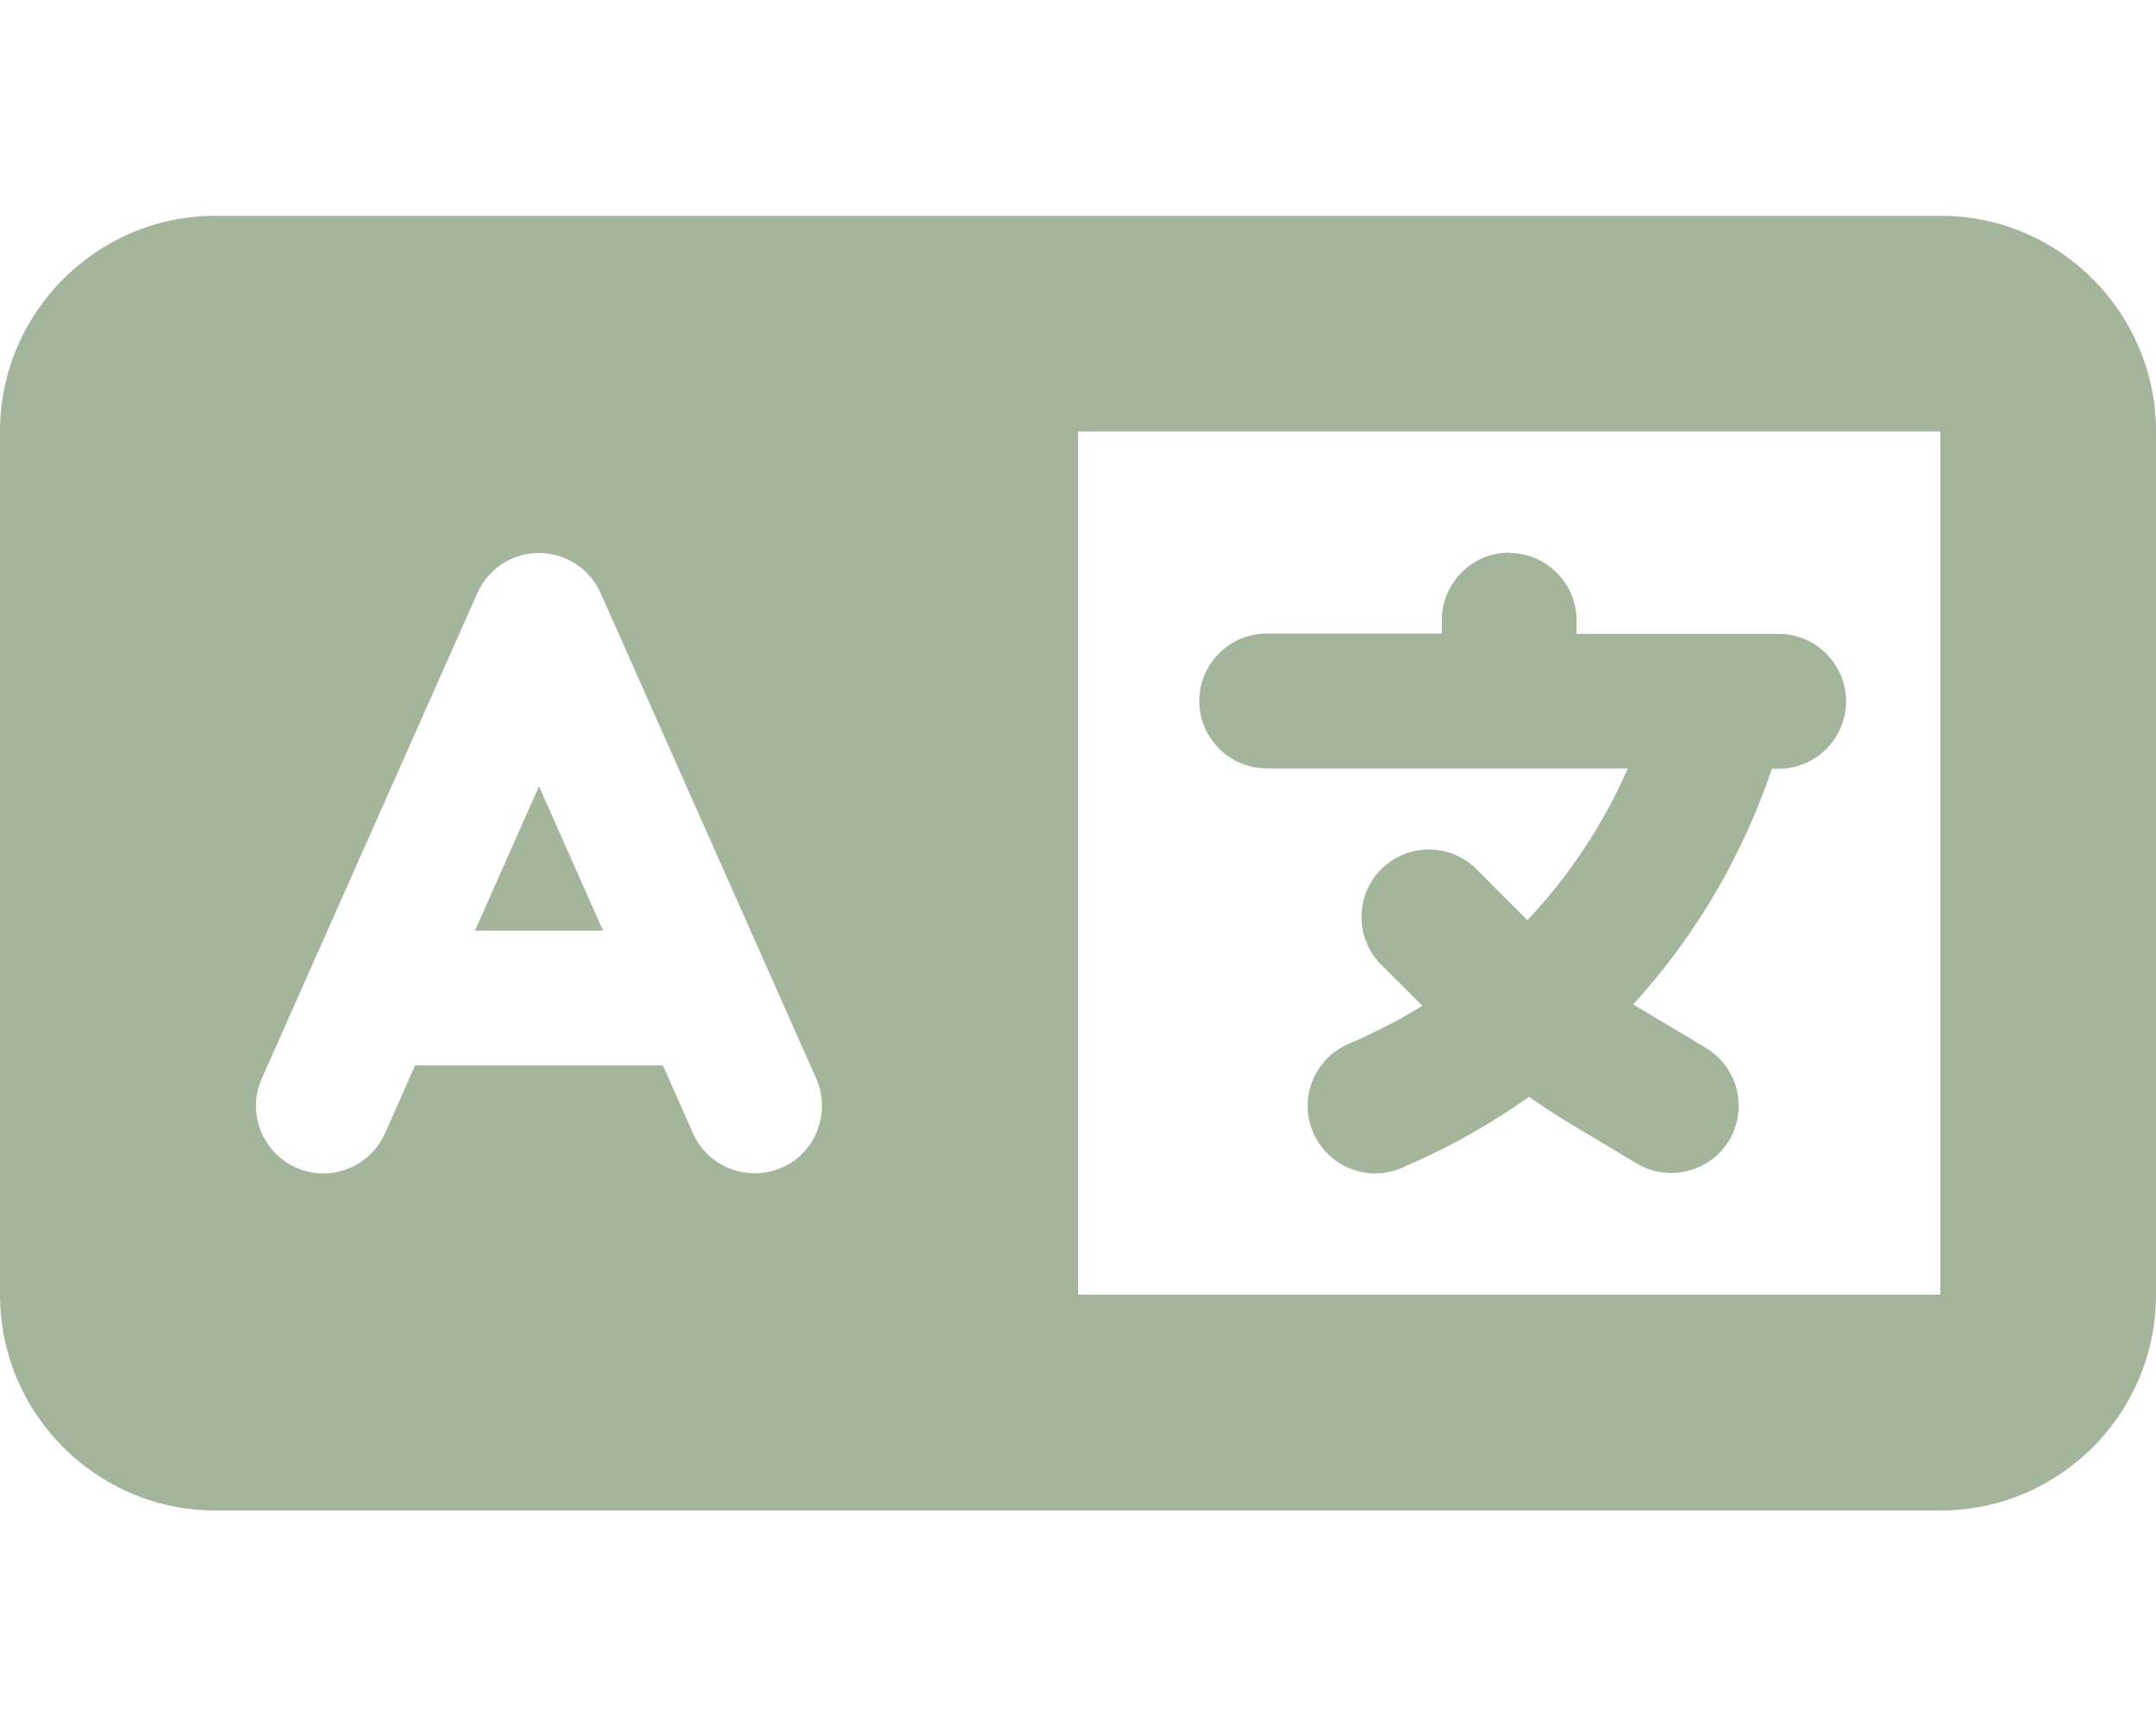 <?xml version="1.0" encoding="UTF-8"?> <svg xmlns="http://www.w3.org/2000/svg" width="366" height="293" viewBox="0 0 366 293" fill="none"> <g opacity="0.5"> <path d="M0 73.25C0 53.049 16.413 36.625 36.6 36.625H329.4C349.587 36.625 366 53.049 366 73.25V219.75C366 239.951 349.587 256.375 329.4 256.375H36.6C16.413 256.375 0 239.951 0 219.75V73.25ZM183 73.25V219.75H329.4V73.25H183ZM101.965 100.662C100.135 96.541 96.018 93.852 91.5 93.852C86.982 93.852 82.865 96.541 81.035 100.662L44.435 183.068C41.861 188.848 44.492 195.6 50.268 198.176C56.044 200.751 62.792 198.118 65.365 192.338L70.455 180.836H112.545L117.635 192.338C120.208 198.118 126.956 200.694 132.732 198.176C138.508 195.658 141.082 188.848 138.565 183.068L101.965 100.662ZM91.5 133.452L102.366 157.945H80.634L91.5 133.452ZM256.2 93.852C262.491 93.852 267.637 99.002 267.637 105.297V107.586H301.95C308.241 107.586 313.387 112.736 313.387 119.031C313.387 125.326 308.241 130.477 301.95 130.477H300.806L299.891 133.052C294.802 147.015 287.081 159.719 277.245 170.478C277.76 170.821 278.274 171.107 278.789 171.394L289.597 177.86C295.03 181.122 296.746 188.161 293.543 193.54C290.341 198.92 283.25 200.694 277.874 197.489L267.066 191.022C264.492 189.477 262.033 187.875 259.574 186.158C253.512 190.45 247.05 194.17 240.13 197.26L238.072 198.176C232.296 200.751 225.547 198.118 222.974 192.338C220.401 186.559 223.031 179.806 228.807 177.231L230.866 176.315C234.526 174.655 238.072 172.824 241.446 170.707L234.469 163.725C230.008 159.262 230.008 151.994 234.469 147.53C238.929 143.066 246.192 143.066 250.653 147.53L259.002 155.885L259.288 156.171C266.379 148.675 272.155 139.976 276.33 130.419H215.025C208.734 130.419 203.587 125.269 203.587 118.974C203.587 112.679 208.734 107.529 215.025 107.529H244.762V105.24C244.762 98.945 249.909 93.794 256.2 93.794V93.852Z" fill="#476B37"></path> </g> </svg> 